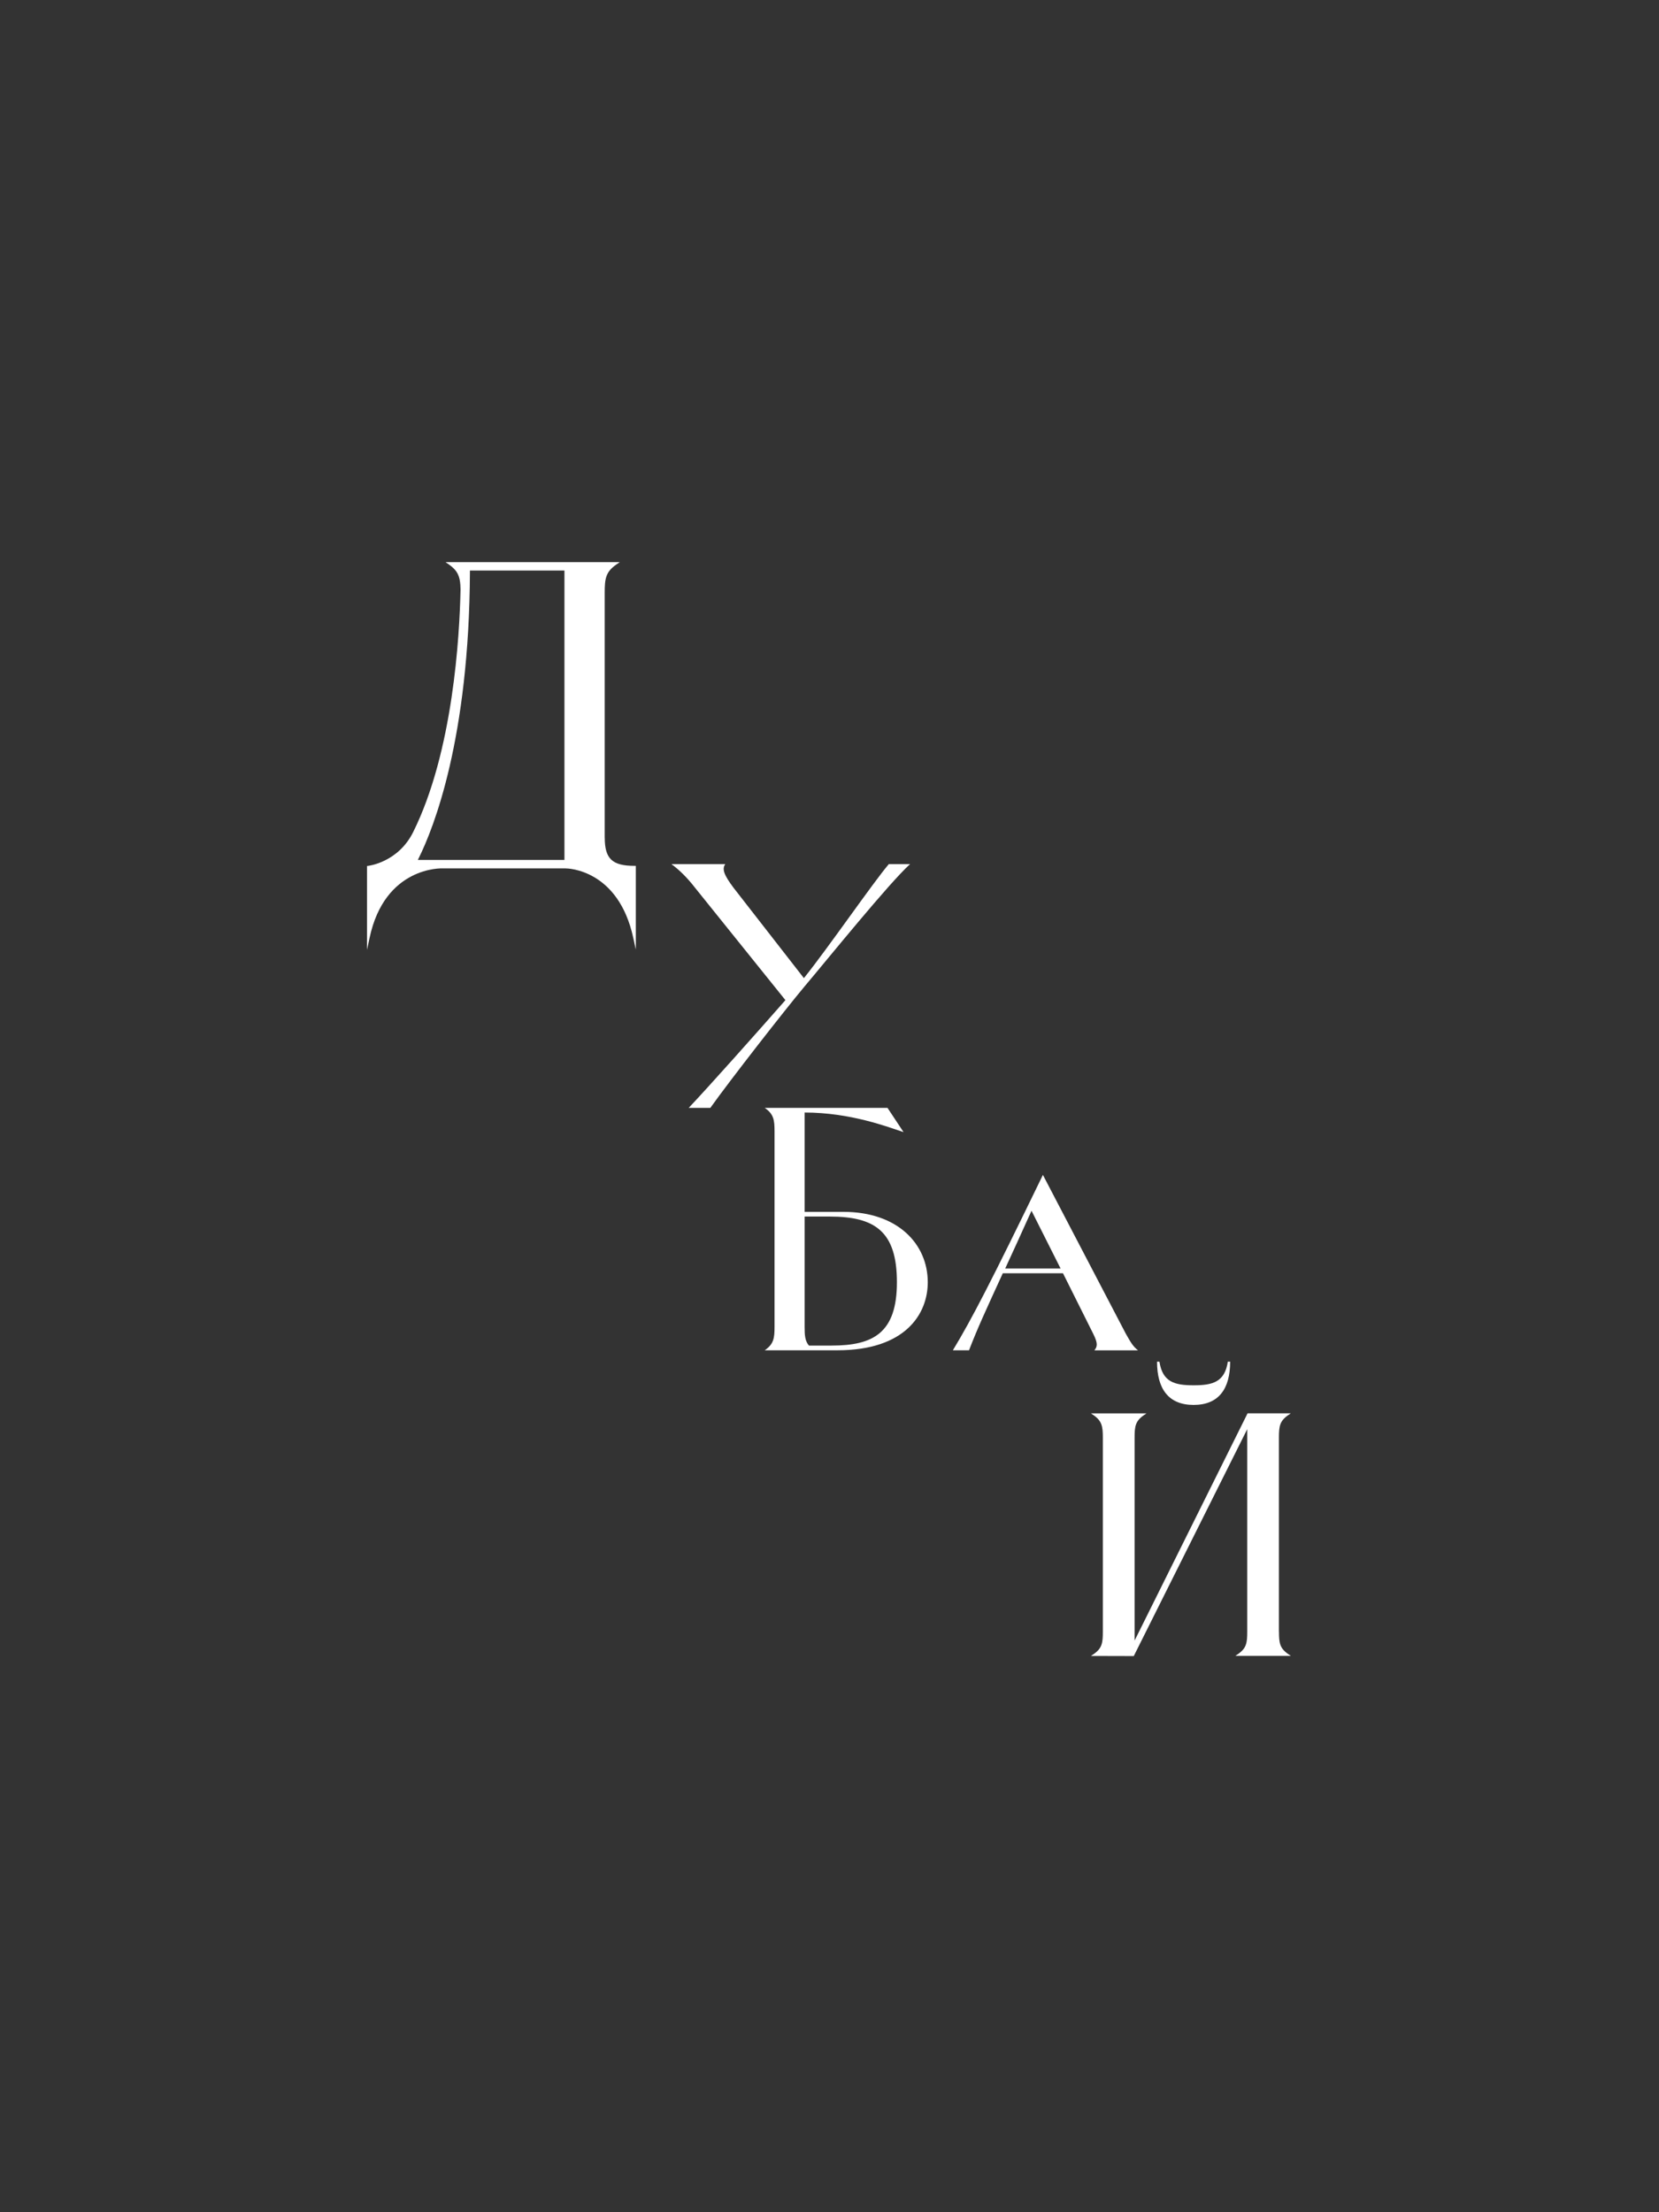 <?xml version="1.0" encoding="UTF-8"?><svg xmlns="http://www.w3.org/2000/svg" viewBox="0 0 300 400"><rect x="0" y="0" width="300" height="400" fill="#333333" stroke="none"/><defs><style>.cls-1{fill:#fff;}.cls-2{fill:none;}</style></defs><g id="Background"><rect class="cls-2" x="-50" y="50" width="400" height="300" transform="translate(-50 350) rotate(-90)"/></g><g id="Artwork"><path class="cls-1" d="M109.35,151.47v-44.29c0-2.59,.19-3.78,2.12-5.12l.6-.42h-31.5l.6,.42c1.61,1.12,1.97,2.19,2.08,3.75l.03,.79c-.17,8.35-1.34,29.31-8.57,43.86-2.73,5.48-8.08,6.09-8.13,6.1l-.21,.02v15.16l.46-2.15c2.74-12.91,12.99-12.61,13.32-12.57h22.15c.39,0,9.54,.19,12.22,12.58l.46,2.1v-15.14h-.23c-4.03,0-5.39-1.28-5.39-5.08Zm-7.28,4.02h-26.51l.16-.33c2.74-5.53,9.12-21.64,9.26-51.77v-.23h17.09v52.33Z"/><path class="cls-1" d="M203.59,241.17c.85,1.49,1.28,2.28,2.2,2.99h-7.89c.57-.71,.64-1.28-.21-2.99l-5.47-10.95h-10.88c-3.06,6.68-4.55,9.88-6.11,13.93h-2.92c3.48-5.76,6.9-12.37,16.28-31.71l15,28.73Zm-11.8-11.8l-5.26-10.45c-1.92,4.27-3.48,7.68-4.76,10.45h10.02Z"/><path class="cls-1" d="M152.51,219.12h-7.01v-17.96c8.34,0,15.06,2.62,17.89,3.54l-2.9-4.38h-22.2c1.63,1.13,1.77,2.19,1.77,4.24v35.35c0,2.05-.14,3.11-1.77,4.24h13.15c12.3,0,16.33-6.58,16.33-12.3,0-6.86-5.37-12.73-15.27-12.73Zm-2.13,24.18h-4.1c-.71-.85-.78-1.84-.78-3.39v-19.94h4.53c8.2,0,12.16,2.69,12.16,11.88s-4.31,11.45-11.81,11.45Z"/><path class="cls-1" d="M124.54,200.32c3.7-3.91,12.37-13.65,17.49-19.48l-16.35-20.33c-1.49-1.92-2.91-3.27-4.27-4.27h9.74c-.64,.92-.21,1.99,1.49,4.27l12.73,16.35c4.34-5.4,12.51-17.28,15.36-20.62h3.84c-3.84,3.48-14.93,17.21-19.13,22.18-3.63,4.34-13.44,16.92-16.99,21.9h-3.91Z"/><g><path class="cls-1" d="M231.27,295.02v-35.08c0-2.06,.15-3,1.67-4.06l.48-.33h-7.82l-20.43,41.09v-36.69c0-2.06,.15-3,1.67-4.06l.48-.33h-10.04l.48,.33c1.51,1.05,1.67,2.05,1.67,4.06v35.08c0,2.06-.15,3-1.67,4.06l-.48,.33,7.74,.02,20.52-41.03v36.61c0,2.06-.15,3-1.67,4.06l-.48,.33h10.04l-.48-.33c-1.52-1.06-1.67-2-1.67-4.06Z"/><path class="cls-1" d="M222.02,246.21h.43c0,4.91-2.06,7.82-6.61,7.82s-6.61-2.92-6.61-7.82h.43c.57,3.7,2.77,4.27,6.19,4.27s5.62-.57,6.18-4.27Z"/></g></g></svg>